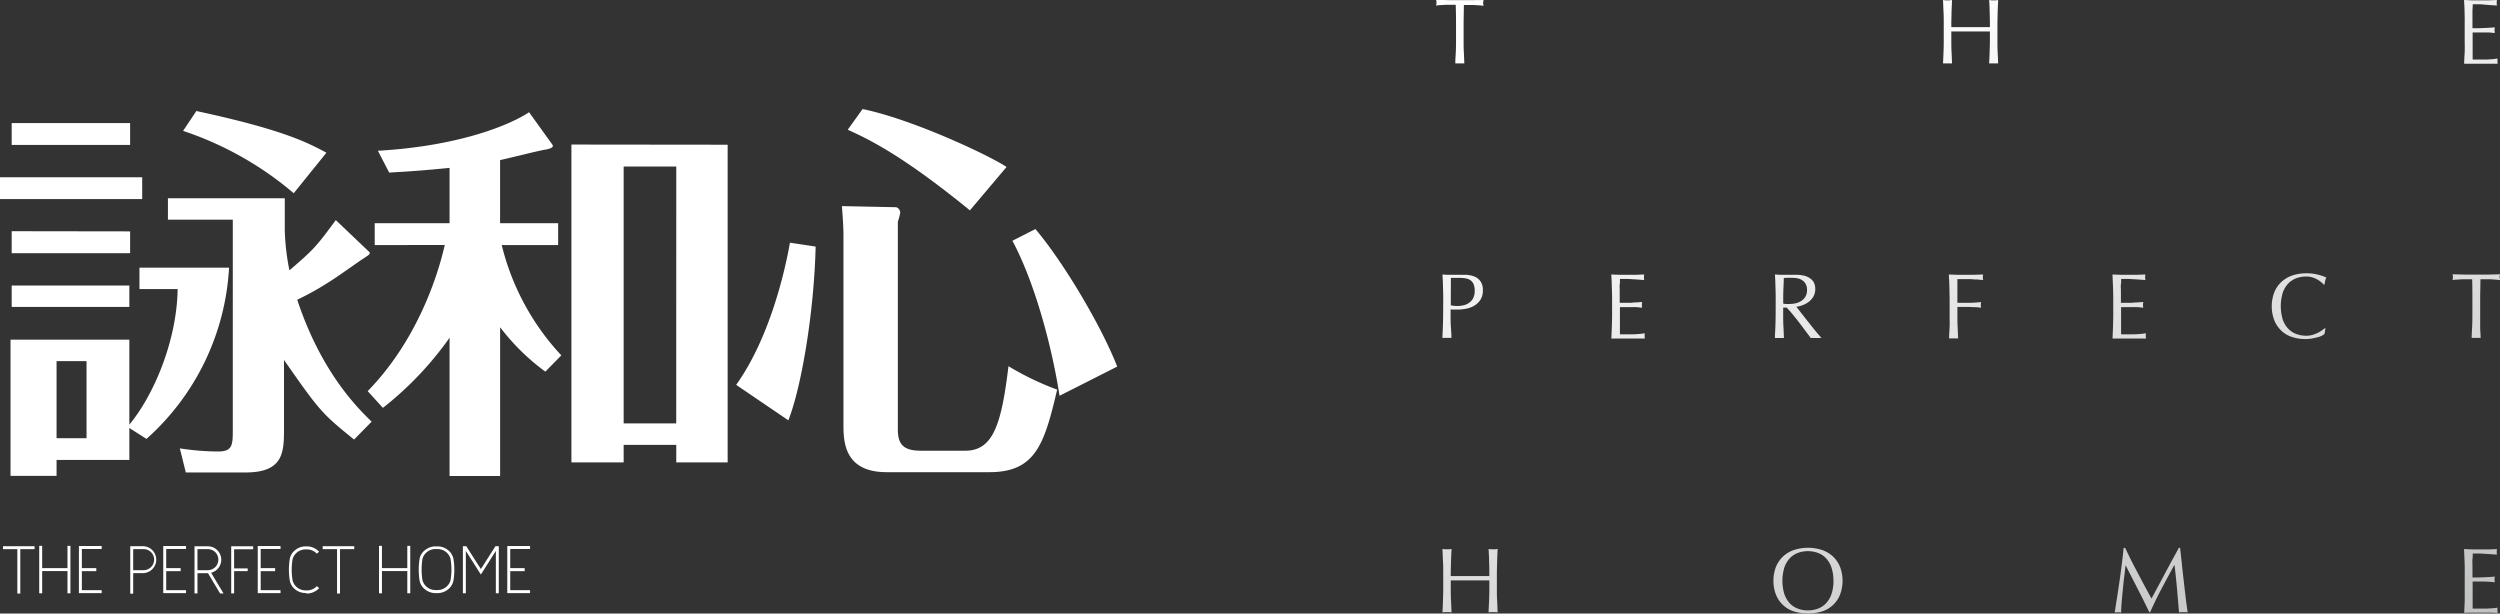 <svg id="圖層_1" data-name="圖層 1" xmlns="http://www.w3.org/2000/svg" xmlns:xlink="http://www.w3.org/1999/xlink" viewBox="0 0 583.9 143.29"><rect x="0" y="0" width="583.9" height="143.29" fill="#333333" stroke="none"/><defs><style>.cls-1{fill:url(#New_Gradient_Swatch_2);}.cls-2{fill:url(#New_Gradient_Swatch_2-2);}.cls-3{fill:url(#New_Gradient_Swatch_2-3);}.cls-4{fill:url(#New_Gradient_Swatch_2-4);}.cls-5{fill:url(#New_Gradient_Swatch_2-5);}.cls-6{fill:url(#New_Gradient_Swatch_2-6);}.cls-7{fill:url(#New_Gradient_Swatch_2-7);}.cls-8{fill:url(#New_Gradient_Swatch_2-8);}.cls-9{fill:url(#New_Gradient_Swatch_2-9);}.cls-10{fill:url(#New_Gradient_Swatch_2-10);}.cls-11{fill:url(#New_Gradient_Swatch_2-11);}.cls-12{fill:url(#New_Gradient_Swatch_2-12);}.cls-13{fill:url(#New_Gradient_Swatch_2-13);}.cls-14{fill:url(#New_Gradient_Swatch_2-14);}.cls-15{fill:#fff;}</style><linearGradient id="New_Gradient_Swatch_2" x1="348.98" y1="26.08" x2="462.47" y2="385.11" gradientUnits="userSpaceOnUse"><stop offset="0" stop-color="#fff"/><stop offset="1" stop-color="#808183"/></linearGradient><linearGradient id="New_Gradient_Swatch_2-2" x1="455.52" y1="-7.59" x2="569" y2="351.44" xlink:href="#New_Gradient_Swatch_2"/><linearGradient id="New_Gradient_Swatch_2-3" x1="563.79" y1="-41.81" x2="677.27" y2="317.21" xlink:href="#New_Gradient_Swatch_2"/><linearGradient id="New_Gradient_Swatch_2-4" x1="328.84" y1="32.45" x2="442.32" y2="391.48" xlink:href="#New_Gradient_Swatch_2"/><linearGradient id="New_Gradient_Swatch_2-5" x1="364.29" y1="21.25" x2="477.77" y2="380.27" xlink:href="#New_Gradient_Swatch_2"/><linearGradient id="New_Gradient_Swatch_2-6" x1="399.42" y1="10.14" x2="512.9" y2="369.17" xlink:href="#New_Gradient_Swatch_2"/><linearGradient id="New_Gradient_Swatch_2-7" x1="436.09" y1="-1.45" x2="549.58" y2="357.58" xlink:href="#New_Gradient_Swatch_2"/><linearGradient id="New_Gradient_Swatch_2-8" x1="470.72" y1="-12.39" x2="584.2" y2="346.63" xlink:href="#New_Gradient_Swatch_2"/><linearGradient id="New_Gradient_Swatch_2-9" x1="507.57" y1="-24.04" x2="621.05" y2="334.98" xlink:href="#New_Gradient_Swatch_2"/><linearGradient id="New_Gradient_Swatch_2-10" x1="546.39" y1="-36.31" x2="659.87" y2="322.71" xlink:href="#New_Gradient_Swatch_2"/><linearGradient id="New_Gradient_Swatch_2-11" x1="312.38" y1="37.65" x2="425.86" y2="396.68" xlink:href="#New_Gradient_Swatch_2"/><linearGradient id="New_Gradient_Swatch_2-12" x1="384.14" y1="14.97" x2="497.62" y2="374" xlink:href="#New_Gradient_Swatch_2"/><linearGradient id="New_Gradient_Swatch_2-13" x1="456.23" y1="-7.81" x2="569.71" y2="351.21" xlink:href="#New_Gradient_Swatch_2"/><linearGradient id="New_Gradient_Swatch_2-14" x1="526.95" y1="-30.17" x2="640.43" y2="328.86" xlink:href="#New_Gradient_Swatch_2"/></defs><path class="cls-1" d="M340,1.12h-1.18l-1.23,0-1.18.08c-.38,0-.72.06-1,.11a2.67,2.67,0,0,0,.1-.69,3,3,0,0,0-.1-.67l2.78.08c.9,0,1.83,0,2.77,0s1.88,0,2.78,0L346.51,0a3.19,3.19,0,0,0-.11.69,2.65,2.65,0,0,0,.11.67c-.3-.05-.64-.08-1-.11l-1.19-.08-1.22,0H341.9c0,1.48-.06,3-.06,4.46V9.29c0,.94,0,1.88.05,2.8s.08,1.82.12,2.71c-.33,0-.68,0-1.06,0s-.72,0-1.05,0c0-.89.08-1.8.12-2.71s.05-1.86.05-2.8V5.58C340.07,4.09,340.05,2.6,340,1.12Z"/><path class="cls-2" d="M464.7,2.79q0-1.37-.12-2.79l.54.08a4.53,4.53,0,0,0,.52,0l.52,0,.53-.08q-.06,1.42-.12,2.79c0,.91-.05,1.84-.05,2.79V9.29c0,.94,0,1.88.05,2.8s.08,1.82.12,2.71c-.33,0-.68,0-1.05,0s-.73,0-1.06,0c.05-.89.09-1.8.12-2.71s.06-1.86.06-2.8V7.35l-2.26,0H458l-2.25,0V9.29c0,.94,0,1.88.05,2.8s.08,1.82.12,2.71c-.33,0-.68,0-1.05,0s-.73,0-1.06,0c.05-.89.08-1.8.12-2.71s.05-1.86.05-2.8V5.58c0-1,0-1.88-.05-2.79S453.86,1,453.81,0l.54.08a4.41,4.41,0,0,0,.52,0,4.36,4.36,0,0,0,.51,0l.54-.08q-.06,1.42-.12,2.79c0,.91-.05,1.84-.05,2.79v.75l2.25,0,2.25,0,2.25,0,2.26,0V5.58Q464.76,4.15,464.7,2.79Z"/><path class="cls-3" d="M575.62,2.76c0-.92-.07-1.84-.12-2.76l1.93.08c.64,0,1.28,0,1.93,0s1.28,0,1.92,0L583.19,0a3.57,3.57,0,0,0-.06.65,3.47,3.47,0,0,0,.06.64l-1.26-.08-1.2-.09L579.34,1c-.51,0-1.11,0-1.81,0q0,.69-.06,1.32c0,.41,0,.89,0,1.42s0,1.1,0,1.64,0,.93,0,1.2l1.7,0,1.38-.05,1.15-.07,1-.07a3.1,3.1,0,0,0,0,1.31c-.38,0-.81-.08-1.31-.11s-1,0-1.48,0l-1.4,0h-1c0,.13,0,.27,0,.42s0,.34,0,.57v2.13c0,.82,0,1.49,0,2s0,.93,0,1.2H579c.55,0,1.08,0,1.61,0s1-.05,1.48-.09a8.88,8.88,0,0,0,1.22-.16,1.16,1.16,0,0,0,0,.34c0,.12,0,.23,0,.33a2.12,2.12,0,0,0,.06.56c-.65,0-1.29,0-1.93,0h-3.91c-.64,0-1.3,0-2,0,0-.92.08-1.84.12-2.75s0-1.84,0-2.79V5.56C575.67,4.61,575.66,3.68,575.62,2.76Z"/><path class="cls-4" d="M337.08,69.69q0-1.43-.06-2.79c0-.92-.07-1.84-.12-2.79l1.05.07,1,0c.18,0,.38,0,.63,0l.74,0,.72,0c.23,0,.43,0,.59,0s.48,0,.79,0a6.1,6.1,0,0,1,1,.13,5.76,5.76,0,0,1,1.05.32,2.88,2.88,0,0,1,.94.63,3,3,0,0,1,.67,1,3.77,3.77,0,0,1,.26,1.52,4,4,0,0,1-.61,2.3,4.42,4.42,0,0,1-1.51,1.38,6.15,6.15,0,0,1-1.9.67,11,11,0,0,1-1.77.17h-.91c-.27,0-.55,0-.84-.05v1.18c0,1,0,1.88.06,2.8S339,78,339,78.91c-.33,0-.69,0-1.06,0s-.73,0-1.06,0c.05-.89.09-1.8.12-2.72s.06-1.85.06-2.8Zm1.76,1.61a6.41,6.41,0,0,0,1.53.17,6.62,6.62,0,0,0,1.38-.15,3.5,3.5,0,0,0,1.3-.55,2.94,2.94,0,0,0,1-1.09,3.7,3.7,0,0,0,.38-1.8,3.79,3.79,0,0,0-.26-1.51,2.12,2.12,0,0,0-.72-.91,2.88,2.88,0,0,0-1.13-.44,8.64,8.64,0,0,0-1.51-.12h-1.94Z"/><path class="cls-5" d="M376.45,66.86c0-.92-.07-1.83-.12-2.75l1.93.07c.64,0,1.28,0,1.93,0s1.28,0,1.92,0l1.91-.07a3.47,3.47,0,0,0-.06.64,3.57,3.57,0,0,0,.06.65l-1.26-.09-1.2-.08-1.39-.08c-.5,0-1.11,0-1.81,0,0,.46,0,.9-.06,1.31s0,.89,0,1.42,0,1.11,0,1.64,0,.94,0,1.21l1.7,0c.51,0,1,0,1.38-.06l1.16-.06,1-.08a3.71,3.71,0,0,0-.07.67,3.59,3.59,0,0,0,.07.65c-.38,0-.81-.08-1.31-.11s-1,0-1.48,0l-1.4,0h-1c0,.13,0,.27,0,.42s0,.34,0,.57v2.14c0,.82,0,1.49,0,2s0,.93,0,1.21h1.51c.55,0,1.08,0,1.61,0s1-.05,1.48-.09a10.76,10.76,0,0,0,1.22-.16,1.14,1.14,0,0,0-.05.33c0,.12,0,.24,0,.34a2.18,2.18,0,0,0,.06.56c-.64,0-1.29,0-1.93,0h-3.91c-.64,0-1.3,0-2,0,.05-.92.09-1.84.12-2.75s.06-1.84.06-2.79V69.66C376.51,68.72,376.49,67.78,376.45,66.86Z"/><path class="cls-6" d="M414.73,69.69q0-1.43-.06-2.79c0-.92-.07-1.84-.11-2.79l1.22.07q.62,0,1.23,0c.42,0,.83,0,1.23,0s.81,0,1.23,0a8,8,0,0,1,1.72.17,4,4,0,0,1,1.43.57,2.85,2.85,0,0,1,1,1,3.71,3.71,0,0,1-.11,3.4,4.29,4.29,0,0,1-1.13,1.23,5.58,5.58,0,0,1-1.43.75,6.57,6.57,0,0,1-1.39.35l.71.91c.3.39.64.82,1,1.28l1.16,1.47,1.16,1.46c.38.47.73.9,1.06,1.28s.59.68.79.89a4.6,4.6,0,0,0-.64,0h-1.27a4.23,4.23,0,0,0-.63,0c-.21-.31-.54-.76-1-1.36s-.92-1.25-1.45-1.94-1.08-1.38-1.63-2.06-1.06-1.26-1.52-1.73h-.82v1.57c0,1,0,1.88.06,2.8s.07,1.83.12,2.72c-.33,0-.68,0-1.06,0s-.72,0-1.05,0c0-.89.08-1.8.11-2.72s.06-1.85.06-2.8Zm1.76,1.22a3.39,3.39,0,0,0,.66.09l.79,0a6.86,6.86,0,0,0,1.39-.15,3.82,3.82,0,0,0,1.32-.53,3.11,3.11,0,0,0,1-1,2.92,2.92,0,0,0,.4-1.6,2.75,2.75,0,0,0-.31-1.39,2.55,2.55,0,0,0-.81-.88,3.2,3.2,0,0,0-1.08-.44,5.52,5.52,0,0,0-1.14-.12c-.5,0-.92,0-1.25,0s-.61,0-.84.07c0,.79-.05,1.58-.08,2.35s-.05,1.55-.05,2.33Z"/><path class="cls-7" d="M455.29,66.9c0-.92-.08-1.84-.12-2.79l1.93.07q1,0,1.92,0l2,0,2.16-.07a3.48,3.48,0,0,0-.07.64,3.59,3.59,0,0,0,.07.65l-1.4-.12c-.55,0-1.1-.06-1.67-.09l-1.64,0-1.3,0q0,.75,0,1.44c0,.46,0,.92,0,1.38s0,1,0,1.39,0,.87,0,1.32c.94,0,1.88,0,2.81,0s1.84-.08,2.74-.17a2.64,2.64,0,0,0,0,1.29c-.35,0-.76-.07-1.21-.09s-.93,0-1.41-.06l-1.49,0h-1.44v1.83c0,1,0,1.88.05,2.8s.08,1.83.12,2.72c-.33,0-.68,0-1.06,0s-.72,0-1.05,0c0-.89.08-1.8.12-2.72s0-1.85,0-2.8v-3.7C455.34,68.74,455.32,67.81,455.29,66.9Z"/><path class="cls-8" d="M493.51,66.86l-.12-2.75,1.93.07c.64,0,1.28,0,1.93,0s1.28,0,1.91,0l1.92-.07a3.47,3.47,0,0,0-.06.64,3.57,3.57,0,0,0,.06.65l-1.26-.09-1.2-.08-1.39-.08c-.51,0-1.11,0-1.81,0,0,.46,0,.9-.06,1.31s0,.89,0,1.42,0,1.11,0,1.64,0,.94,0,1.21l1.7,0c.51,0,1,0,1.38-.06l1.15-.06,1-.08a3,3,0,0,0-.07.67,2.88,2.88,0,0,0,.07.65c-.38,0-.81-.08-1.31-.11s-1,0-1.48,0l-1.4,0h-1c0,.13,0,.27,0,.42s0,.34,0,.57v2.14c0,.82,0,1.49,0,2s0,.93,0,1.21h1.51c.55,0,1.08,0,1.61,0s1-.05,1.48-.09a11.08,11.08,0,0,0,1.22-.16,1.14,1.14,0,0,0-.05.33c0,.12,0,.24,0,.34a2.13,2.13,0,0,0,.07.56c-.65,0-1.29,0-1.93,0h-3.91c-.64,0-1.3,0-2,0l.12-2.75c0-.91.05-1.84.05-2.79V69.66C493.56,68.72,493.55,67.78,493.51,66.86Z"/><path class="cls-9" d="M542.31,78.4a5.83,5.83,0,0,1-1,.37c-.4.1-.84.2-1.33.29a9.47,9.47,0,0,1-1.53.13,9.89,9.89,0,0,1-3.14-.49,6.56,6.56,0,0,1-2.49-1.47,7,7,0,0,1-1.64-2.43,9.3,9.3,0,0,1,0-6.52,6.87,6.87,0,0,1,1.66-2.43,7.22,7.22,0,0,1,2.55-1.51,10,10,0,0,1,3.28-.51,10.42,10.42,0,0,1,2.59.29,11,11,0,0,1,2.08.7,2.88,2.88,0,0,0-.28.82c-.07.34-.13.63-.17.86l-.13,0a4.84,4.84,0,0,0-.6-.58,6.86,6.86,0,0,0-.91-.63,5.87,5.87,0,0,0-1.16-.5,4.6,4.6,0,0,0-1.42-.21,6.68,6.68,0,0,0-2.36.41,5.18,5.18,0,0,0-1.9,1.26,5.87,5.87,0,0,0-1.26,2.16,10.83,10.83,0,0,0,0,6.18,5.75,5.75,0,0,0,1.26,2.15A5,5,0,0,0,536.3,78a6.47,6.47,0,0,0,2.36.41,5,5,0,0,0,1.43-.19,7,7,0,0,0,2.2-1.05c.29-.2.54-.39.74-.54l.09.08-.2,1.27A2.72,2.72,0,0,1,542.31,78.4Z"/><path class="cls-10" d="M577.4,65.23h-1.18c-.41,0-.82,0-1.23,0l-1.18.08c-.38,0-.72.06-1,.1a2.55,2.55,0,0,0,.1-.69,2.92,2.92,0,0,0-.1-.66l2.78.07c.9,0,1.83,0,2.77,0s1.88,0,2.78,0l2.78-.07a3,3,0,0,0-.11.69,2.58,2.58,0,0,0,.11.66c-.3,0-.64-.07-1-.1l-1.19-.08c-.41,0-.81,0-1.22,0h-1.18c0,1.48-.06,3-.06,4.46v3.7c0,1,0,1.88,0,2.8s.08,1.83.12,2.72c-.33,0-.68,0-1.06,0s-.72,0-1.05,0c0-.89.08-1.8.12-2.72s.05-1.85.05-2.8v-3.7C577.46,68.19,577.44,66.71,577.4,65.23Z"/><path class="cls-11" d="M347.79,131c0-.91-.07-1.84-.11-2.79l.53.08.52,0a4.53,4.53,0,0,0,.52,0l.54-.08q-.07,1.42-.12,2.79c0,.92-.06,1.85-.06,2.8v3.7c0,.95,0,1.88.06,2.8s.07,1.82.12,2.72a9,9,0,0,0-1.06-.05,8.8,8.8,0,0,0-1.05.05c0-.9.08-1.8.11-2.72s.06-1.85.06-2.8v-1.94l-2.25,0h-4.51l-2.25,0v1.94c0,.95,0,1.88.06,2.8s.07,1.82.12,2.72a11.26,11.26,0,0,0-2.12,0c.05-.9.09-1.8.12-2.72s.06-1.85.06-2.8v-3.7c0-1,0-1.88-.06-2.8s-.07-1.84-.12-2.79l.54.08.52,0,.52,0,.54-.08q-.07,1.42-.12,2.79c0,.92-.06,1.85-.06,2.8v.75l2.25,0c.73,0,1.48,0,2.26,0s1.52,0,2.25,0l2.25,0v-.75C347.85,132.85,347.83,131.92,347.79,131Z"/><path class="cls-12" d="M414.21,135.65a8.63,8.63,0,0,1,.59-3.27,6.92,6.92,0,0,1,1.66-2.42,7.22,7.22,0,0,1,2.55-1.51,10.71,10.71,0,0,1,6.53,0,7.22,7.22,0,0,1,2.55,1.51,6.66,6.66,0,0,1,1.66,2.42,9.18,9.18,0,0,1,0,6.53,6.58,6.58,0,0,1-1.66,2.42,6.75,6.75,0,0,1-2.55,1.48,11.34,11.34,0,0,1-6.53,0,6.75,6.75,0,0,1-2.55-1.48,6.83,6.83,0,0,1-1.66-2.42A8.57,8.57,0,0,1,414.21,135.65Zm14,0a9.46,9.46,0,0,0-.45-3.09,5.87,5.87,0,0,0-1.26-2.16,5,5,0,0,0-1.89-1.26,6.77,6.77,0,0,0-2.36-.41,6.65,6.65,0,0,0-2.34.41,5,5,0,0,0-1.9,1.26,6.16,6.16,0,0,0-1.26,2.16,10.83,10.83,0,0,0,0,6.18,6.11,6.11,0,0,0,1.26,2.15,5,5,0,0,0,1.9,1.26,6.43,6.43,0,0,0,2.34.41,6.54,6.54,0,0,0,2.36-.41,5,5,0,0,0,1.89-1.26,5.83,5.83,0,0,0,1.26-2.15A9.5,9.5,0,0,0,428.23,135.65Z"/><path class="cls-13" d="M499.33,133.88q1.51,2.9,3.17,5.92l.63-1.17.95-1.76,1.15-2.14c.41-.77.82-1.55,1.25-2.34s.84-1.56,1.26-2.32.8-1.47,1.16-2.13h.28c.16,1.37.31,2.71.44,4s.28,2.55.42,3.79.29,2.47.43,3.69.31,2.41.48,3.61a2.21,2.21,0,0,0-.51-.05h-1a2.26,2.26,0,0,0-.51.05q-.23-2.88-.47-5.56t-.58-5.5h-.05q-1.49,2.72-2.91,5.4T502.18,143H502q-1.31-2.72-2.71-5.44T496.45,132h0c-.1.89-.21,1.86-.34,2.9s-.23,2.07-.33,3.08-.19,2-.26,2.87-.11,1.63-.11,2.21a4.43,4.43,0,0,0-.75-.05,4.35,4.35,0,0,0-.75.05c.18-1.17.38-2.4.58-3.69s.39-2.59.58-3.9.36-2.59.52-3.86.29-2.49.41-3.63h.36C497.31,130,498.31,132,499.33,133.88Z"/><path class="cls-14" d="M575.62,131l-.12-2.76,1.93.08c.64,0,1.28,0,1.93,0s1.28,0,1.91,0l1.92-.08a3.66,3.66,0,0,0-.06.65,3.57,3.57,0,0,0,.06.65l-1.26-.09-1.2-.08-1.39-.08c-.51,0-1.11,0-1.81,0,0,.46,0,.9-.06,1.31s0,.89,0,1.42,0,1.11,0,1.64,0,.93,0,1.21l1.7,0,1.38-.06,1.15-.06,1-.08a3,3,0,0,0-.07.67,2.79,2.79,0,0,0,.07.64c-.38,0-.81-.07-1.31-.1s-1-.05-1.48-.06l-1.4,0h-1c0,.13,0,.27,0,.42s0,.34,0,.57v2.13c0,.82,0,1.5,0,2s0,.93,0,1.21H579c.55,0,1.08,0,1.61,0l1.48-.08a11.08,11.08,0,0,0,1.22-.16,1.14,1.14,0,0,0,0,.33c0,.12,0,.23,0,.34a2.19,2.19,0,0,0,.07.56c-.65,0-1.29-.05-1.93-.05h-3.91c-.64,0-1.3,0-2,.05l.12-2.75c0-.91,0-1.84,0-2.79v-3.71C575.67,132.83,575.66,131.89,575.62,131Z"/><path class="cls-15" d="M4.74,138.63H4.05V128.26H.7v-.69H8.07v.69H4.74Z"/><path class="cls-15" d="M16.45,138.57h-.69v-5.19H9.85v5.19H9.16V127.49h.69v5.2h5.91v-5.2h.69Z"/><path class="cls-15" d="M22.49,133.4H19.12v4.44h4.63v.69H18.43v-11h5.32v.69H19.12v4.47h3.37Z"/><path class="cls-15" d="M31.11,138.65h-.69V127.57h3.1a3.15,3.15,0,0,1,0,6.29H31.11Zm0-5.48h2.41A2.47,2.47,0,0,0,36,130.7a2.44,2.44,0,0,0-2.44-2.44H31.11Z"/><path class="cls-15" d="M42.19,133.4H38.82v4.44h4.63v.69H38.13v-11h5.32v.69H38.82v4.47h3.37Z"/><path class="cls-15" d="M45.43,138.59v-11h3.1a3.15,3.15,0,0,1,3.15,3.13,3.18,3.18,0,0,1-2.37,3.06l2.9,4.83H51.4l-2.82-4.73H46.12v4.73Zm.69-5.42h2.41A2.47,2.47,0,0,0,51,130.7a2.44,2.44,0,0,0-2.46-2.44H46.12Z"/><path class="cls-15" d="M57.85,133.4H54.68v5.19H54v-11h5.13v.69H54.68v4.47h3.17Z"/><path class="cls-15" d="M64.26,133.4H60.89v4.44h4.63v.69H60.2v-11h5.32v.69H60.89v4.47h3.37Z"/><path class="cls-15" d="M71.38,138.51A3.84,3.84,0,0,1,69,137.7a3.48,3.48,0,0,1-1.3-2,15.48,15.48,0,0,1,0-5.26,3.38,3.38,0,0,1,1.3-2,3.8,3.8,0,0,1,2.34-.83h.38a3.91,3.91,0,0,1,2.8,1.24l-.52.47a3.15,3.15,0,0,0-2.28-1h-.38a3.13,3.13,0,0,0-3,2.28,14.93,14.93,0,0,0,0,5,3.13,3.13,0,0,0,3,2.29h.38a3.2,3.2,0,0,0,2.3-1l.52.48a4,4,0,0,1-2.82,1.26Z"/><path class="cls-15" d="M79.41,138.63h-.69V128.26H75.37v-.69h7.37v.69H79.41Z"/><path class="cls-15" d="M95.82,138.57h-.69v-5.19H89.21v5.19h-.69V127.49h.69v5.2h5.92v-5.2h.69Z"/><path class="cls-15" d="M101.67,138.53a3.89,3.89,0,0,1-2.34-.83,3.41,3.41,0,0,1-1.32-2,16.57,16.57,0,0,1,0-5.26,3.41,3.41,0,0,1,1.32-2,3.82,3.82,0,0,1,2.34-.83h.56a3.88,3.88,0,0,1,2.36.83,3.47,3.47,0,0,1,1.3,2,15.48,15.48,0,0,1,0,5.26,3.47,3.47,0,0,1-1.3,2,3.94,3.94,0,0,1-2.36.83Zm0-10.29a3.13,3.13,0,0,0-3,2.28,16.32,16.32,0,0,0,0,5,3.14,3.14,0,0,0,3,2.29h.56a3.14,3.14,0,0,0,3-2.29,15.17,15.17,0,0,0,0-5,3.13,3.13,0,0,0-3-2.28Z"/><path class="cls-15" d="M116.5,127.57v11h-.69v-9.9l-3.5,5.52-3.51-5.52v9.9h-.69v-11h.79l3.41,5.34,3.41-5.34Z"/><path class="cls-15" d="M122.54,133.4h-3.37v4.44h4.63v.69h-5.32v-11h5.32v.69h-4.63v4.47h3.37Z"/><path class="cls-15" d="M33.21,41.4v5.09H0V41.4Zm-.64,26.11v-5H53.5a57.79,57.79,0,0,1-19.29,40l-4-2.55v7.46h-17v3.73H2.46V79.34H30.21V99.17c5.55-6.64,11.1-19.38,11.28-31.66ZM30.39,28.75v5.1H2.73v-5.1Zm0,25.29v5.1H2.73V54Zm-.18,12.65v5H2.73v-5Zm-17,17.65v18h7v-18ZM86.07,58.68a.52.52,0,0,1,.28.46c0,.36-.73.73-1.37,1.18-1.45.91-6.28,4.46-8.74,5.92A60.75,60.75,0,0,1,69.42,70c5.64,17.1,14.29,25.47,17.38,28.48l-4.1,4.18C75,96.44,74.61,95.9,66.33,84.07v16c0,5.55-.09,10.28-9,10.28H43.4L42,104.72a59.13,59.13,0,0,0,8.91.73c3.28,0,3.46-1.37,3.46-4.82V51.31H39.22v-5H66.51v7.37a54.36,54.36,0,0,0,1.09,9.46c5.82-5,6.19-5.46,10.83-11.73ZM68.6,45.13A77.51,77.51,0,0,0,42.76,30.57l3.1-4.64c19.92,4.28,25.84,7.28,30.38,9.74Z"/><path class="cls-15" d="M127.37,86.8a51.27,51.27,0,0,1-10.56-10.37v34.75H105V78.88A77.66,77.66,0,0,1,89.43,95.26l-3.55-3.91c11.55-11.83,16.37-26.93,18-34.12H87.52v-5.1H105V39.21c-8.27.82-11.19.91-14.1,1.1l-2.64-5.1c19.11-1.09,31-6.1,35.31-9L129,33.76c.63.81-1.19,1.09-1.55,1.18-1,.09-8.92,2.09-10.65,2.45V52.13h13.56v5.1H117.18A57.9,57.9,0,0,0,131.1,83Zm42.58-53V108h-12v-4.1H145.66V108h-12.2V33.76Zm-12,5.09H145.66v60h12.28Z"/><path class="cls-15" d="M190.5,57.59c-.36,15.2-3.27,32.67-6.37,40.58l-12.19-8.28C179.86,78.79,183.4,63,184.5,56.68Zm18.83-9.19a1.35,1.35,0,0,1,.92,1.28,12.16,12.16,0,0,1-.55,2.09v48.58c0,3.46,1.36,4.92,5.37,4.92h10.37c6.55,0,8.46-6.19,10.1-19.74A66,66,0,0,0,246.91,91c-3,12.82-5.09,19.28-15.83,19.28h-24C197,110.27,197,102.9,197,99V55.14c0-2.64-.27-5.64-.36-7Zm17.2.73C210.43,36,202.6,32.39,198,30.3l3.46-4.83C213.07,27.84,231.08,36.3,235.09,39Zm20.93,43.31c-1.55-10.28-5.46-25.84-11-36.21l5.37-2.73c6.64,7.82,15.55,22.93,19.1,32.12Z"/></svg>